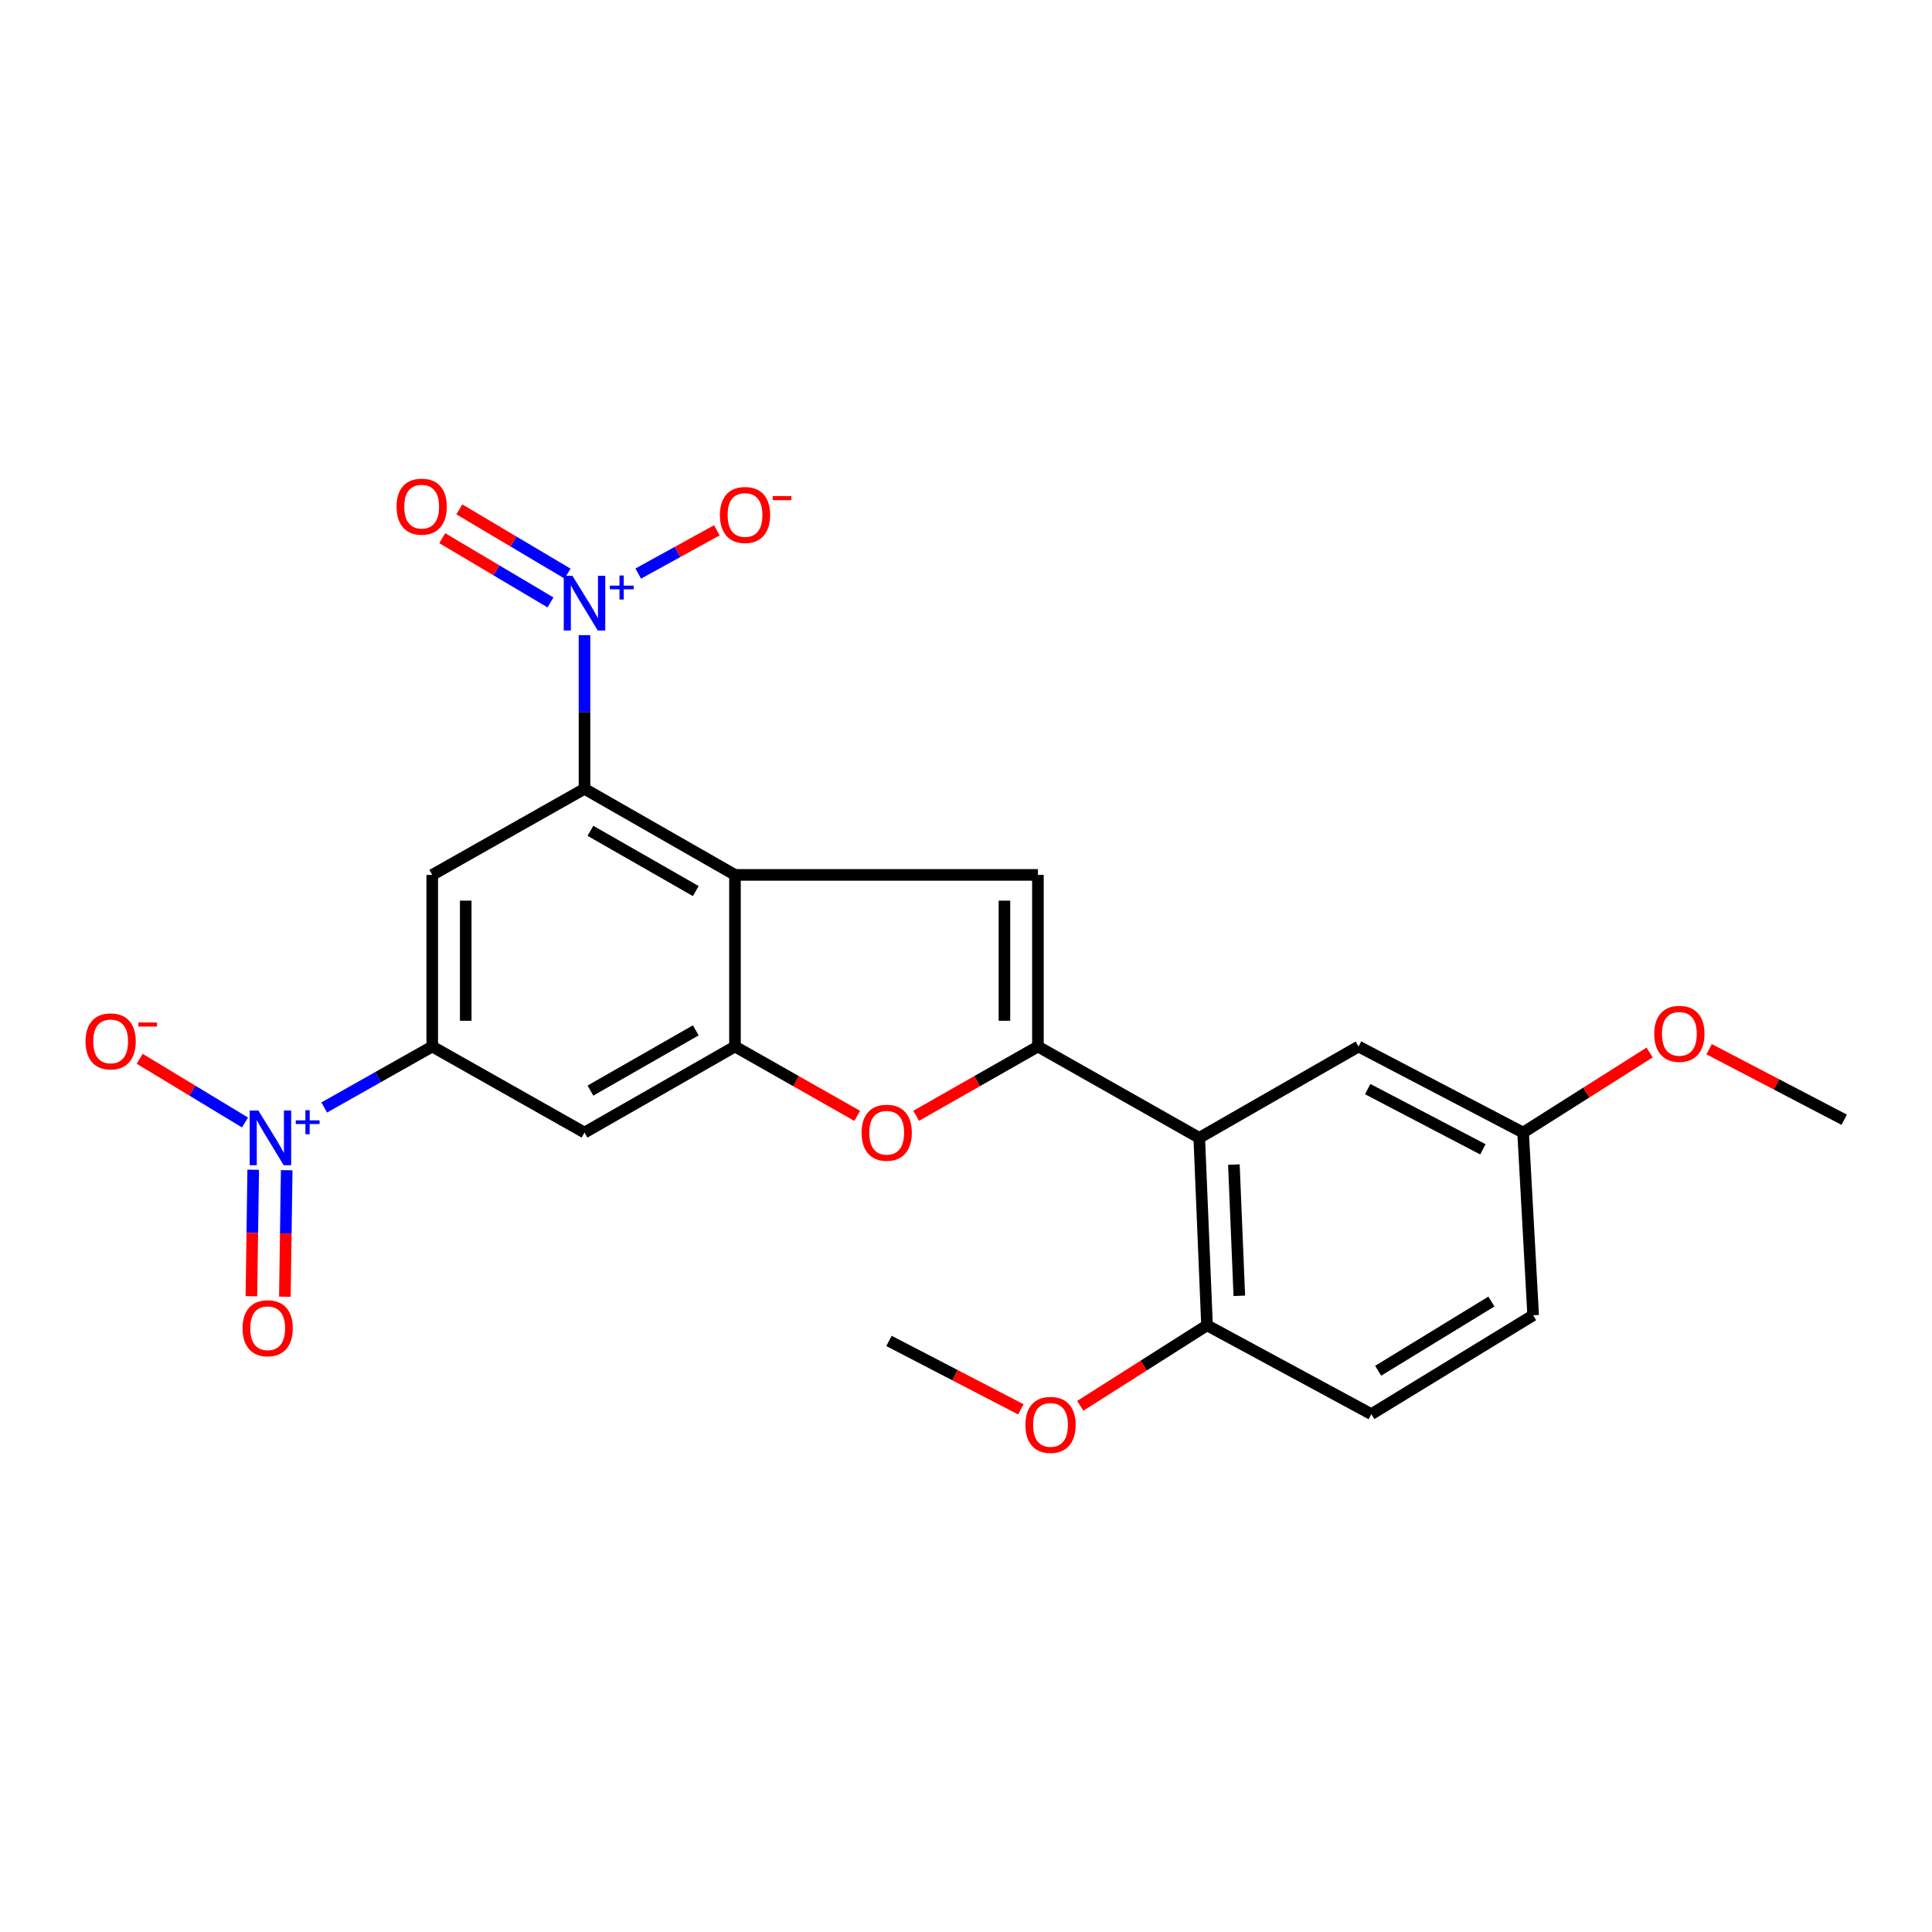 <?xml version='1.0' encoding='iso-8859-1'?>
<svg version='1.1' baseProfile='full'
              xmlns='http://www.w3.org/2000/svg'
                      xmlns:rdkit='http://www.rdkit.org/xml'
                      xmlns:xlink='http://www.w3.org/1999/xlink'
                  xml:space='preserve'
width='1000px' height='1000px' viewBox='0 0 1000 1000'>
<!-- END OF HEADER -->
<rect style='opacity:1.0;fill:#FFFFFF;stroke:none' width='1000' height='1000' x='0' y='0'> </rect>
<path class='bond-3' d='M 537.227,541.674 L 537.227,452.85' style='fill:none;fill-rule:evenodd;stroke:#000000;stroke-width:6px;stroke-linecap:butt;stroke-linejoin:miter;stroke-opacity:1' />
<path class='bond-3' d='M 519.892,528.351 L 519.892,466.174' style='fill:none;fill-rule:evenodd;stroke:#000000;stroke-width:6px;stroke-linecap:butt;stroke-linejoin:miter;stroke-opacity:1' />
<path class='bond-6' d='M 537.227,541.674 L 505.718,559.606' style='fill:none;fill-rule:evenodd;stroke:#000000;stroke-width:6px;stroke-linecap:butt;stroke-linejoin:miter;stroke-opacity:1' />
<path class='bond-6' d='M 505.718,559.606 L 474.21,577.537' style='fill:none;fill-rule:evenodd;stroke:#FF0000;stroke-width:6px;stroke-linecap:butt;stroke-linejoin:miter;stroke-opacity:1' />
<path class='bond-7' d='M 537.227,541.674 L 620.735,588.952' style='fill:none;fill-rule:evenodd;stroke:#000000;stroke-width:6px;stroke-linecap:butt;stroke-linejoin:miter;stroke-opacity:1' />
<path class='bond-0' d='M 380.42,452.85 L 537.227,452.85' style='fill:none;fill-rule:evenodd;stroke:#000000;stroke-width:6px;stroke-linecap:butt;stroke-linejoin:miter;stroke-opacity:1' />
<path class='bond-1' d='M 380.42,452.85 L 302.536,408.289' style='fill:none;fill-rule:evenodd;stroke:#000000;stroke-width:6px;stroke-linecap:butt;stroke-linejoin:miter;stroke-opacity:1' />
<path class='bond-1' d='M 360.128,461.213 L 305.61,430.02' style='fill:none;fill-rule:evenodd;stroke:#000000;stroke-width:6px;stroke-linecap:butt;stroke-linejoin:miter;stroke-opacity:1' />
<path class='bond-24' d='M 380.42,452.85 L 380.42,541.674' style='fill:none;fill-rule:evenodd;stroke:#000000;stroke-width:6px;stroke-linecap:butt;stroke-linejoin:miter;stroke-opacity:1' />
<path class='bond-2' d='M 302.536,408.289 L 302.536,368.518' style='fill:none;fill-rule:evenodd;stroke:#000000;stroke-width:6px;stroke-linecap:butt;stroke-linejoin:miter;stroke-opacity:1' />
<path class='bond-2' d='M 302.536,368.518 L 302.536,328.747' style='fill:none;fill-rule:evenodd;stroke:#0000FF;stroke-width:6px;stroke-linecap:butt;stroke-linejoin:miter;stroke-opacity:1' />
<path class='bond-9' d='M 302.536,408.289 L 223.728,452.85' style='fill:none;fill-rule:evenodd;stroke:#000000;stroke-width:6px;stroke-linecap:butt;stroke-linejoin:miter;stroke-opacity:1' />
<path class='bond-11' d='M 330.352,296.879 L 350.698,285.683' style='fill:none;fill-rule:evenodd;stroke:#0000FF;stroke-width:6px;stroke-linecap:butt;stroke-linejoin:miter;stroke-opacity:1' />
<path class='bond-11' d='M 350.698,285.683 L 371.043,274.488' style='fill:none;fill-rule:evenodd;stroke:#FF0000;stroke-width:6px;stroke-linecap:butt;stroke-linejoin:miter;stroke-opacity:1' />
<path class='bond-14' d='M 293.77,296.902 L 265.759,280.276' style='fill:none;fill-rule:evenodd;stroke:#0000FF;stroke-width:6px;stroke-linecap:butt;stroke-linejoin:miter;stroke-opacity:1' />
<path class='bond-14' d='M 265.759,280.276 L 237.748,263.651' style='fill:none;fill-rule:evenodd;stroke:#FF0000;stroke-width:6px;stroke-linecap:butt;stroke-linejoin:miter;stroke-opacity:1' />
<path class='bond-14' d='M 284.922,311.809 L 256.911,295.184' style='fill:none;fill-rule:evenodd;stroke:#0000FF;stroke-width:6px;stroke-linecap:butt;stroke-linejoin:miter;stroke-opacity:1' />
<path class='bond-14' d='M 256.911,295.184 L 228.901,278.558' style='fill:none;fill-rule:evenodd;stroke:#FF0000;stroke-width:6px;stroke-linecap:butt;stroke-linejoin:miter;stroke-opacity:1' />
<path class='bond-4' d='M 167.819,573.232 L 195.774,557.453' style='fill:none;fill-rule:evenodd;stroke:#0000FF;stroke-width:6px;stroke-linecap:butt;stroke-linejoin:miter;stroke-opacity:1' />
<path class='bond-4' d='M 195.774,557.453 L 223.728,541.674' style='fill:none;fill-rule:evenodd;stroke:#000000;stroke-width:6px;stroke-linecap:butt;stroke-linejoin:miter;stroke-opacity:1' />
<path class='bond-12' d='M 126.814,580.995 L 99.558,564.513' style='fill:none;fill-rule:evenodd;stroke:#0000FF;stroke-width:6px;stroke-linecap:butt;stroke-linejoin:miter;stroke-opacity:1' />
<path class='bond-12' d='M 99.558,564.513 L 72.302,548.03' style='fill:none;fill-rule:evenodd;stroke:#FF0000;stroke-width:6px;stroke-linecap:butt;stroke-linejoin:miter;stroke-opacity:1' />
<path class='bond-15' d='M 131.062,605.448 L 130.588,638.186' style='fill:none;fill-rule:evenodd;stroke:#0000FF;stroke-width:6px;stroke-linecap:butt;stroke-linejoin:miter;stroke-opacity:1' />
<path class='bond-15' d='M 130.588,638.186 L 130.115,670.924' style='fill:none;fill-rule:evenodd;stroke:#FF0000;stroke-width:6px;stroke-linecap:butt;stroke-linejoin:miter;stroke-opacity:1' />
<path class='bond-15' d='M 148.396,605.699 L 147.922,638.437' style='fill:none;fill-rule:evenodd;stroke:#0000FF;stroke-width:6px;stroke-linecap:butt;stroke-linejoin:miter;stroke-opacity:1' />
<path class='bond-15' d='M 147.922,638.437 L 147.448,671.175' style='fill:none;fill-rule:evenodd;stroke:#FF0000;stroke-width:6px;stroke-linecap:butt;stroke-linejoin:miter;stroke-opacity:1' />
<path class='bond-5' d='M 380.42,541.674 L 412.06,559.619' style='fill:none;fill-rule:evenodd;stroke:#000000;stroke-width:6px;stroke-linecap:butt;stroke-linejoin:miter;stroke-opacity:1' />
<path class='bond-5' d='M 412.06,559.619 L 443.701,577.564' style='fill:none;fill-rule:evenodd;stroke:#FF0000;stroke-width:6px;stroke-linecap:butt;stroke-linejoin:miter;stroke-opacity:1' />
<path class='bond-10' d='M 380.42,541.674 L 302.536,586.216' style='fill:none;fill-rule:evenodd;stroke:#000000;stroke-width:6px;stroke-linecap:butt;stroke-linejoin:miter;stroke-opacity:1' />
<path class='bond-10' d='M 360.131,533.308 L 305.613,564.487' style='fill:none;fill-rule:evenodd;stroke:#000000;stroke-width:6px;stroke-linecap:butt;stroke-linejoin:miter;stroke-opacity:1' />
<path class='bond-13' d='M 620.735,588.952 L 624.751,685.981' style='fill:none;fill-rule:evenodd;stroke:#000000;stroke-width:6px;stroke-linecap:butt;stroke-linejoin:miter;stroke-opacity:1' />
<path class='bond-13' d='M 638.658,602.789 L 641.469,670.71' style='fill:none;fill-rule:evenodd;stroke:#000000;stroke-width:6px;stroke-linecap:butt;stroke-linejoin:miter;stroke-opacity:1' />
<path class='bond-16' d='M 620.735,588.952 L 703.174,541.674' style='fill:none;fill-rule:evenodd;stroke:#000000;stroke-width:6px;stroke-linecap:butt;stroke-linejoin:miter;stroke-opacity:1' />
<path class='bond-8' d='M 223.728,541.674 L 302.536,586.216' style='fill:none;fill-rule:evenodd;stroke:#000000;stroke-width:6px;stroke-linecap:butt;stroke-linejoin:miter;stroke-opacity:1' />
<path class='bond-26' d='M 223.728,541.674 L 223.728,452.85' style='fill:none;fill-rule:evenodd;stroke:#000000;stroke-width:6px;stroke-linecap:butt;stroke-linejoin:miter;stroke-opacity:1' />
<path class='bond-26' d='M 241.063,528.351 L 241.063,466.174' style='fill:none;fill-rule:evenodd;stroke:#000000;stroke-width:6px;stroke-linecap:butt;stroke-linejoin:miter;stroke-opacity:1' />
<path class='bond-17' d='M 624.751,685.981 L 709.819,731.968' style='fill:none;fill-rule:evenodd;stroke:#000000;stroke-width:6px;stroke-linecap:butt;stroke-linejoin:miter;stroke-opacity:1' />
<path class='bond-20' d='M 624.751,685.981 L 591.949,706.818' style='fill:none;fill-rule:evenodd;stroke:#000000;stroke-width:6px;stroke-linecap:butt;stroke-linejoin:miter;stroke-opacity:1' />
<path class='bond-20' d='M 591.949,706.818 L 559.146,727.656' style='fill:none;fill-rule:evenodd;stroke:#FF0000;stroke-width:6px;stroke-linecap:butt;stroke-linejoin:miter;stroke-opacity:1' />
<path class='bond-18' d='M 703.174,541.674 L 788.358,586.216' style='fill:none;fill-rule:evenodd;stroke:#000000;stroke-width:6px;stroke-linecap:butt;stroke-linejoin:miter;stroke-opacity:1' />
<path class='bond-18' d='M 707.919,563.718 L 767.548,594.897' style='fill:none;fill-rule:evenodd;stroke:#000000;stroke-width:6px;stroke-linecap:butt;stroke-linejoin:miter;stroke-opacity:1' />
<path class='bond-25' d='M 709.819,731.968 L 793.558,680.78' style='fill:none;fill-rule:evenodd;stroke:#000000;stroke-width:6px;stroke-linecap:butt;stroke-linejoin:miter;stroke-opacity:1' />
<path class='bond-25' d='M 713.339,709.499 L 771.956,673.668' style='fill:none;fill-rule:evenodd;stroke:#000000;stroke-width:6px;stroke-linecap:butt;stroke-linejoin:miter;stroke-opacity:1' />
<path class='bond-19' d='M 788.358,586.216 L 793.558,680.78' style='fill:none;fill-rule:evenodd;stroke:#000000;stroke-width:6px;stroke-linecap:butt;stroke-linejoin:miter;stroke-opacity:1' />
<path class='bond-21' d='M 788.358,586.216 L 821.101,565.494' style='fill:none;fill-rule:evenodd;stroke:#000000;stroke-width:6px;stroke-linecap:butt;stroke-linejoin:miter;stroke-opacity:1' />
<path class='bond-21' d='M 821.101,565.494 L 853.844,544.771' style='fill:none;fill-rule:evenodd;stroke:#FF0000;stroke-width:6px;stroke-linecap:butt;stroke-linejoin:miter;stroke-opacity:1' />
<path class='bond-22' d='M 528.392,729.472 L 494.263,711.767' style='fill:none;fill-rule:evenodd;stroke:#FF0000;stroke-width:6px;stroke-linecap:butt;stroke-linejoin:miter;stroke-opacity:1' />
<path class='bond-22' d='M 494.263,711.767 L 460.133,694.061' style='fill:none;fill-rule:evenodd;stroke:#000000;stroke-width:6px;stroke-linecap:butt;stroke-linejoin:miter;stroke-opacity:1' />
<path class='bond-23' d='M 884.642,543.073 L 919.594,561.322' style='fill:none;fill-rule:evenodd;stroke:#FF0000;stroke-width:6px;stroke-linecap:butt;stroke-linejoin:miter;stroke-opacity:1' />
<path class='bond-23' d='M 919.594,561.322 L 954.545,579.571' style='fill:none;fill-rule:evenodd;stroke:#000000;stroke-width:6px;stroke-linecap:butt;stroke-linejoin:miter;stroke-opacity:1' />
<path  class='atom-3' d='M 296.276 298.024
L 305.556 313.024
Q 306.476 314.504, 307.956 317.184
Q 309.436 319.864, 309.516 320.024
L 309.516 298.024
L 313.276 298.024
L 313.276 326.344
L 309.396 326.344
L 299.436 309.944
Q 298.276 308.024, 297.036 305.824
Q 295.836 303.624, 295.476 302.944
L 295.476 326.344
L 291.796 326.344
L 291.796 298.024
L 296.276 298.024
' fill='#0000FF'/>
<path  class='atom-3' d='M 315.652 303.129
L 320.642 303.129
L 320.642 297.875
L 322.859 297.875
L 322.859 303.129
L 327.981 303.129
L 327.981 305.03
L 322.859 305.03
L 322.859 310.31
L 320.642 310.31
L 320.642 305.03
L 315.652 305.03
L 315.652 303.129
' fill='#0000FF'/>
<path  class='atom-5' d='M 133.71 574.792
L 142.99 589.792
Q 143.91 591.272, 145.39 593.952
Q 146.87 596.632, 146.95 596.792
L 146.95 574.792
L 150.71 574.792
L 150.71 603.112
L 146.83 603.112
L 136.87 586.712
Q 135.71 584.792, 134.47 582.592
Q 133.27 580.392, 132.91 579.712
L 132.91 603.112
L 129.23 603.112
L 129.23 574.792
L 133.71 574.792
' fill='#0000FF'/>
<path  class='atom-5' d='M 153.086 579.896
L 158.075 579.896
L 158.075 574.643
L 160.293 574.643
L 160.293 579.896
L 165.415 579.896
L 165.415 581.797
L 160.293 581.797
L 160.293 587.077
L 158.075 587.077
L 158.075 581.797
L 153.086 581.797
L 153.086 579.896
' fill='#0000FF'/>
<path  class='atom-7' d='M 445.958 586.296
Q 445.958 579.496, 449.318 575.696
Q 452.678 571.896, 458.958 571.896
Q 465.238 571.896, 468.598 575.696
Q 471.958 579.496, 471.958 586.296
Q 471.958 593.176, 468.558 597.096
Q 465.158 600.976, 458.958 600.976
Q 452.718 600.976, 449.318 597.096
Q 445.958 593.216, 445.958 586.296
M 458.958 597.776
Q 463.278 597.776, 465.598 594.896
Q 467.958 591.976, 467.958 586.296
Q 467.958 580.736, 465.598 577.936
Q 463.278 575.096, 458.958 575.096
Q 454.638 575.096, 452.278 577.896
Q 449.958 580.696, 449.958 586.296
Q 449.958 592.016, 452.278 594.896
Q 454.638 597.776, 458.958 597.776
' fill='#FF0000'/>
<path  class='atom-12' d='M 372.62 266.547
Q 372.62 259.747, 375.98 255.947
Q 379.34 252.147, 385.62 252.147
Q 391.9 252.147, 395.26 255.947
Q 398.62 259.747, 398.62 266.547
Q 398.62 273.427, 395.22 277.347
Q 391.82 281.227, 385.62 281.227
Q 379.38 281.227, 375.98 277.347
Q 372.62 273.467, 372.62 266.547
M 385.62 278.027
Q 389.94 278.027, 392.26 275.147
Q 394.62 272.227, 394.62 266.547
Q 394.62 260.987, 392.26 258.187
Q 389.94 255.347, 385.62 255.347
Q 381.3 255.347, 378.94 258.147
Q 376.62 260.947, 376.62 266.547
Q 376.62 272.267, 378.94 275.147
Q 381.3 278.027, 385.62 278.027
' fill='#FF0000'/>
<path  class='atom-12' d='M 399.94 256.769
L 409.629 256.769
L 409.629 258.881
L 399.94 258.881
L 399.94 256.769
' fill='#FF0000'/>
<path  class='atom-13' d='M 44.271 539.019
Q 44.271 532.219, 47.631 528.419
Q 50.991 524.619, 57.271 524.619
Q 63.551 524.619, 66.911 528.419
Q 70.271 532.219, 70.271 539.019
Q 70.271 545.899, 66.871 549.819
Q 63.471 553.699, 57.271 553.699
Q 51.031 553.699, 47.631 549.819
Q 44.271 545.939, 44.271 539.019
M 57.271 550.499
Q 61.591 550.499, 63.911 547.619
Q 66.271 544.699, 66.271 539.019
Q 66.271 533.459, 63.911 530.659
Q 61.591 527.819, 57.271 527.819
Q 52.951 527.819, 50.591 530.619
Q 48.271 533.419, 48.271 539.019
Q 48.271 544.739, 50.591 547.619
Q 52.951 550.499, 57.271 550.499
' fill='#FF0000'/>
<path  class='atom-13' d='M 71.591 529.242
L 81.28 529.242
L 81.28 531.354
L 71.591 531.354
L 71.591 529.242
' fill='#FF0000'/>
<path  class='atom-15' d='M 205.258 262.242
Q 205.258 255.442, 208.618 251.642
Q 211.978 247.842, 218.258 247.842
Q 224.538 247.842, 227.898 251.642
Q 231.258 255.442, 231.258 262.242
Q 231.258 269.122, 227.858 273.042
Q 224.458 276.922, 218.258 276.922
Q 212.018 276.922, 208.618 273.042
Q 205.258 269.162, 205.258 262.242
M 218.258 273.722
Q 222.578 273.722, 224.898 270.842
Q 227.258 267.922, 227.258 262.242
Q 227.258 256.682, 224.898 253.882
Q 222.578 251.042, 218.258 251.042
Q 213.938 251.042, 211.578 253.842
Q 209.258 256.642, 209.258 262.242
Q 209.258 267.962, 211.578 270.842
Q 213.938 273.722, 218.258 273.722
' fill='#FF0000'/>
<path  class='atom-16' d='M 125.544 687.496
Q 125.544 680.696, 128.904 676.896
Q 132.264 673.096, 138.544 673.096
Q 144.824 673.096, 148.184 676.896
Q 151.544 680.696, 151.544 687.496
Q 151.544 694.376, 148.144 698.296
Q 144.744 702.176, 138.544 702.176
Q 132.304 702.176, 128.904 698.296
Q 125.544 694.416, 125.544 687.496
M 138.544 698.976
Q 142.864 698.976, 145.184 696.096
Q 147.544 693.176, 147.544 687.496
Q 147.544 681.936, 145.184 679.136
Q 142.864 676.296, 138.544 676.296
Q 134.224 676.296, 131.864 679.096
Q 129.544 681.896, 129.544 687.496
Q 129.544 693.216, 131.864 696.096
Q 134.224 698.976, 138.544 698.976
' fill='#FF0000'/>
<path  class='atom-21' d='M 530.747 737.518
Q 530.747 730.718, 534.107 726.918
Q 537.467 723.118, 543.747 723.118
Q 550.027 723.118, 553.387 726.918
Q 556.747 730.718, 556.747 737.518
Q 556.747 744.398, 553.347 748.318
Q 549.947 752.198, 543.747 752.198
Q 537.507 752.198, 534.107 748.318
Q 530.747 744.438, 530.747 737.518
M 543.747 748.998
Q 548.067 748.998, 550.387 746.118
Q 552.747 743.198, 552.747 737.518
Q 552.747 731.958, 550.387 729.158
Q 548.067 726.318, 543.747 726.318
Q 539.427 726.318, 537.067 729.118
Q 534.747 731.918, 534.747 737.518
Q 534.747 743.238, 537.067 746.118
Q 539.427 748.998, 543.747 748.998
' fill='#FF0000'/>
<path  class='atom-22' d='M 856.237 535.109
Q 856.237 528.309, 859.597 524.509
Q 862.957 520.709, 869.237 520.709
Q 875.517 520.709, 878.877 524.509
Q 882.237 528.309, 882.237 535.109
Q 882.237 541.989, 878.837 545.909
Q 875.437 549.789, 869.237 549.789
Q 862.997 549.789, 859.597 545.909
Q 856.237 542.029, 856.237 535.109
M 869.237 546.589
Q 873.557 546.589, 875.877 543.709
Q 878.237 540.789, 878.237 535.109
Q 878.237 529.549, 875.877 526.749
Q 873.557 523.909, 869.237 523.909
Q 864.917 523.909, 862.557 526.709
Q 860.237 529.509, 860.237 535.109
Q 860.237 540.829, 862.557 543.709
Q 864.917 546.589, 869.237 546.589
' fill='#FF0000'/>
</svg>
